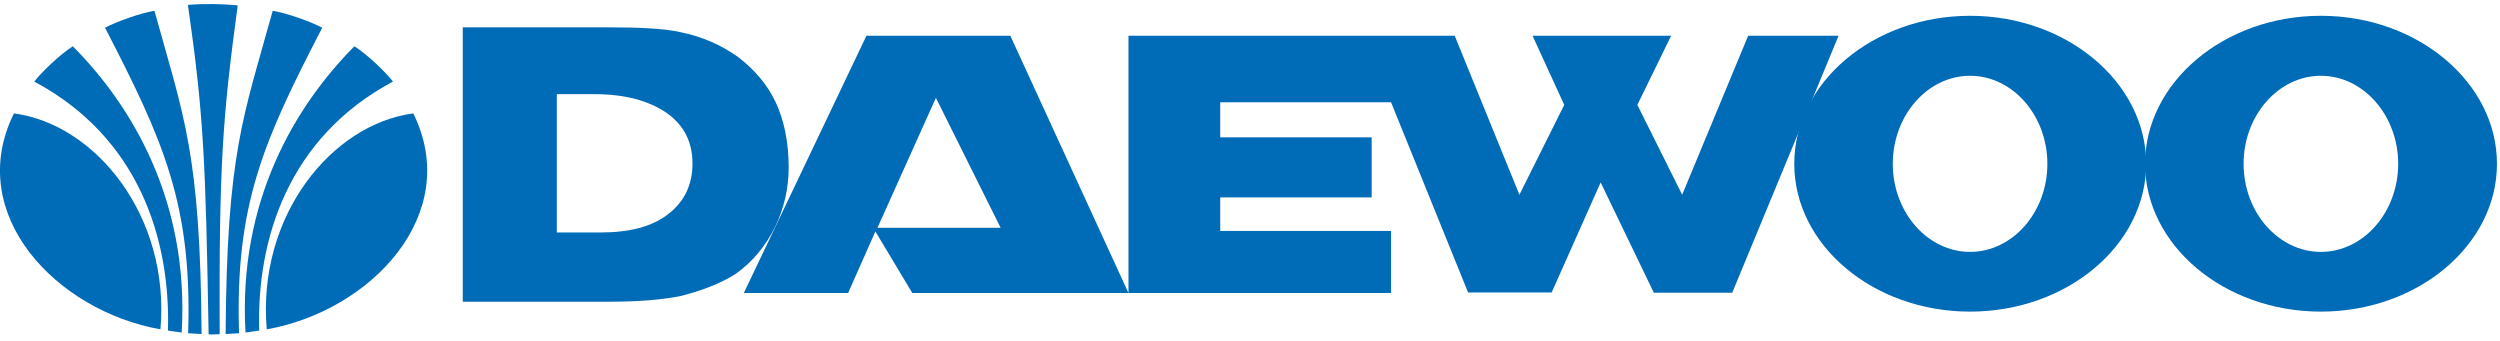 <svg width="66" height="9" viewBox="0 0 676 90" fill="none" xmlns="http://www.w3.org/2000/svg">
<g clip-path="url(#clip0_9_6)">
<path fill-rule="evenodd" clip-rule="evenodd" d="M72.129 87.96C69.479 57.32 89.679 32.49 111.749 29.57C125.259 56.9 100.159 83.02 72.129 87.96Z" fill="#006BB6"/>
<path fill-rule="evenodd" clip-rule="evenodd" d="M95.82 11.42C99.15 13.5 104.42 18.51 106.25 20.97C78.04 36.01 69.36 63.51 70.09 88.3C68.87 88.53 67.52 88.62 66.39 88.84C64.31 53.09 80.03 27.36 95.83 11.42H95.82Z" fill="#006BB6"/>
<path fill-rule="evenodd" clip-rule="evenodd" d="M73.75 1.811C77.79 2.531 83.8 4.671 87.13 6.401C71.37 36.87 63.52 54.131 64.64 89.011L61.01 89.24C61.31 40.211 65.82 30.43 73.75 1.811Z" fill="#006BB6"/>
<path fill-rule="evenodd" clip-rule="evenodd" d="M64.28 0.36C60.22 -0.02 55.6 -0.15 50.81 0.23C55.11 30.05 55.6 42.68 56.41 89.32C57.42 89.34 58.16 89.34 59.4 89.28C59.21 42.94 60.23 30.45 64.28 0.36Z" fill="#006BB6"/>
<path fill-rule="evenodd" clip-rule="evenodd" d="M41.759 1.811C37.719 2.531 31.729 4.671 28.399 6.401C44.139 36.87 52.009 54.131 50.869 89.011L54.509 89.24C54.189 40.211 49.679 30.43 41.759 1.811Z" fill="#006BB6"/>
<path fill-rule="evenodd" clip-rule="evenodd" d="M19.7 11.42C16.369 13.5 11.12 18.51 9.27 20.97C37.489 36.01 46.139 63.51 45.41 88.3C46.65 88.53 48.02 88.62 49.13 88.84C51.219 53.09 35.51 27.36 19.689 11.42H19.7Z" fill="#006BB6"/>
<path fill-rule="evenodd" clip-rule="evenodd" d="M43.39 87.96C46.02 57.32 25.84 32.49 3.77 29.57C-9.76 56.9 15.34 83.02 43.39 87.96Z" fill="#006BB6"/>
<path fill-rule="evenodd" clip-rule="evenodd" d="M125.12 6.3H164.16C172.45 6.3 179.46 6.58 183.86 7.58C190.02 8.78 195.27 11.26 199.66 14.38C204.05 17.78 207.52 21.82 209.72 26.5C211.92 31.18 213.26 37.06 213.26 44.21C213.26 50.09 211.91 55.33 209.72 60.01C207.1 65.32 203.63 69.64 198.81 73.05C194.84 75.53 190.02 77.44 183.86 79C179.04 79.92 172.95 80.49 165.02 80.49H125.13V6.3H125.12ZM150.55 61.77H162.38C170.17 61.77 176.27 60.21 180.59 56.88C184.98 53.55 187.25 48.94 187.25 43.14C187.25 37.34 184.98 32.8 180.31 29.47C175.42 26.14 169.05 24.37 160.69 24.37H150.56V61.78L150.55 61.77Z" fill="#006BB6"/>
<path fill-rule="evenodd" clip-rule="evenodd" d="M468.38 78.07H447.2L432.82 48.24L419.57 77.99H396.97L376.14 26.56H329.95V36.05H370.9V52.28H329.95V61.35H376.14V78.14H246.69L236.7 61.49L229.33 78.14H201.13L234.29 8.57H273.19L305.14 78.14V8.57H393.35L410.85 51.57L422.97 27.27L414.4 8.57H451.88L442.74 27.27L454.86 51.57L472.71 8.57H497.15L468.39 78.07H468.38ZM253.07 25.36L237.27 60.5H270.57L253.07 25.36Z" fill="#006BB6"/>
<path fill-rule="evenodd" clip-rule="evenodd" d="M532.71 3.18C558.92 3.18 580.32 21.25 580.32 43.21C580.32 65.17 558.92 83.17 532.71 83.17C506.5 83.17 485.17 65.17 485.17 43.21C485.17 21.25 506.49 3.18 532.71 3.18ZM511.81 43.21C511.81 56.32 521.23 67.02 532.71 67.02C544.19 67.02 553.61 56.32 553.61 43.21C553.61 30.1 544.19 19.4 532.71 19.4C521.23 19.4 511.81 30.1 511.81 43.21Z" fill="#006BB6"/>
<path fill-rule="evenodd" clip-rule="evenodd" d="M627.569 3.18C653.779 3.18 675.179 21.25 675.179 43.21C675.179 65.17 653.779 83.17 627.569 83.17C601.359 83.17 580.029 65.17 580.029 43.21C580.029 21.25 601.349 3.18 627.569 3.18ZM606.669 43.21C606.669 56.32 616.089 67.02 627.569 67.02C639.049 67.02 648.469 56.32 648.469 43.21C648.469 30.1 639.049 19.4 627.569 19.4C616.089 19.4 606.669 30.1 606.669 43.21Z" fill="#006BB6"/>
</g>
<defs>
<clipPath id="clip0_9_6">
<rect width="675.18" height="89.33" fill="white"/>
</clipPath>
</defs>
</svg>

